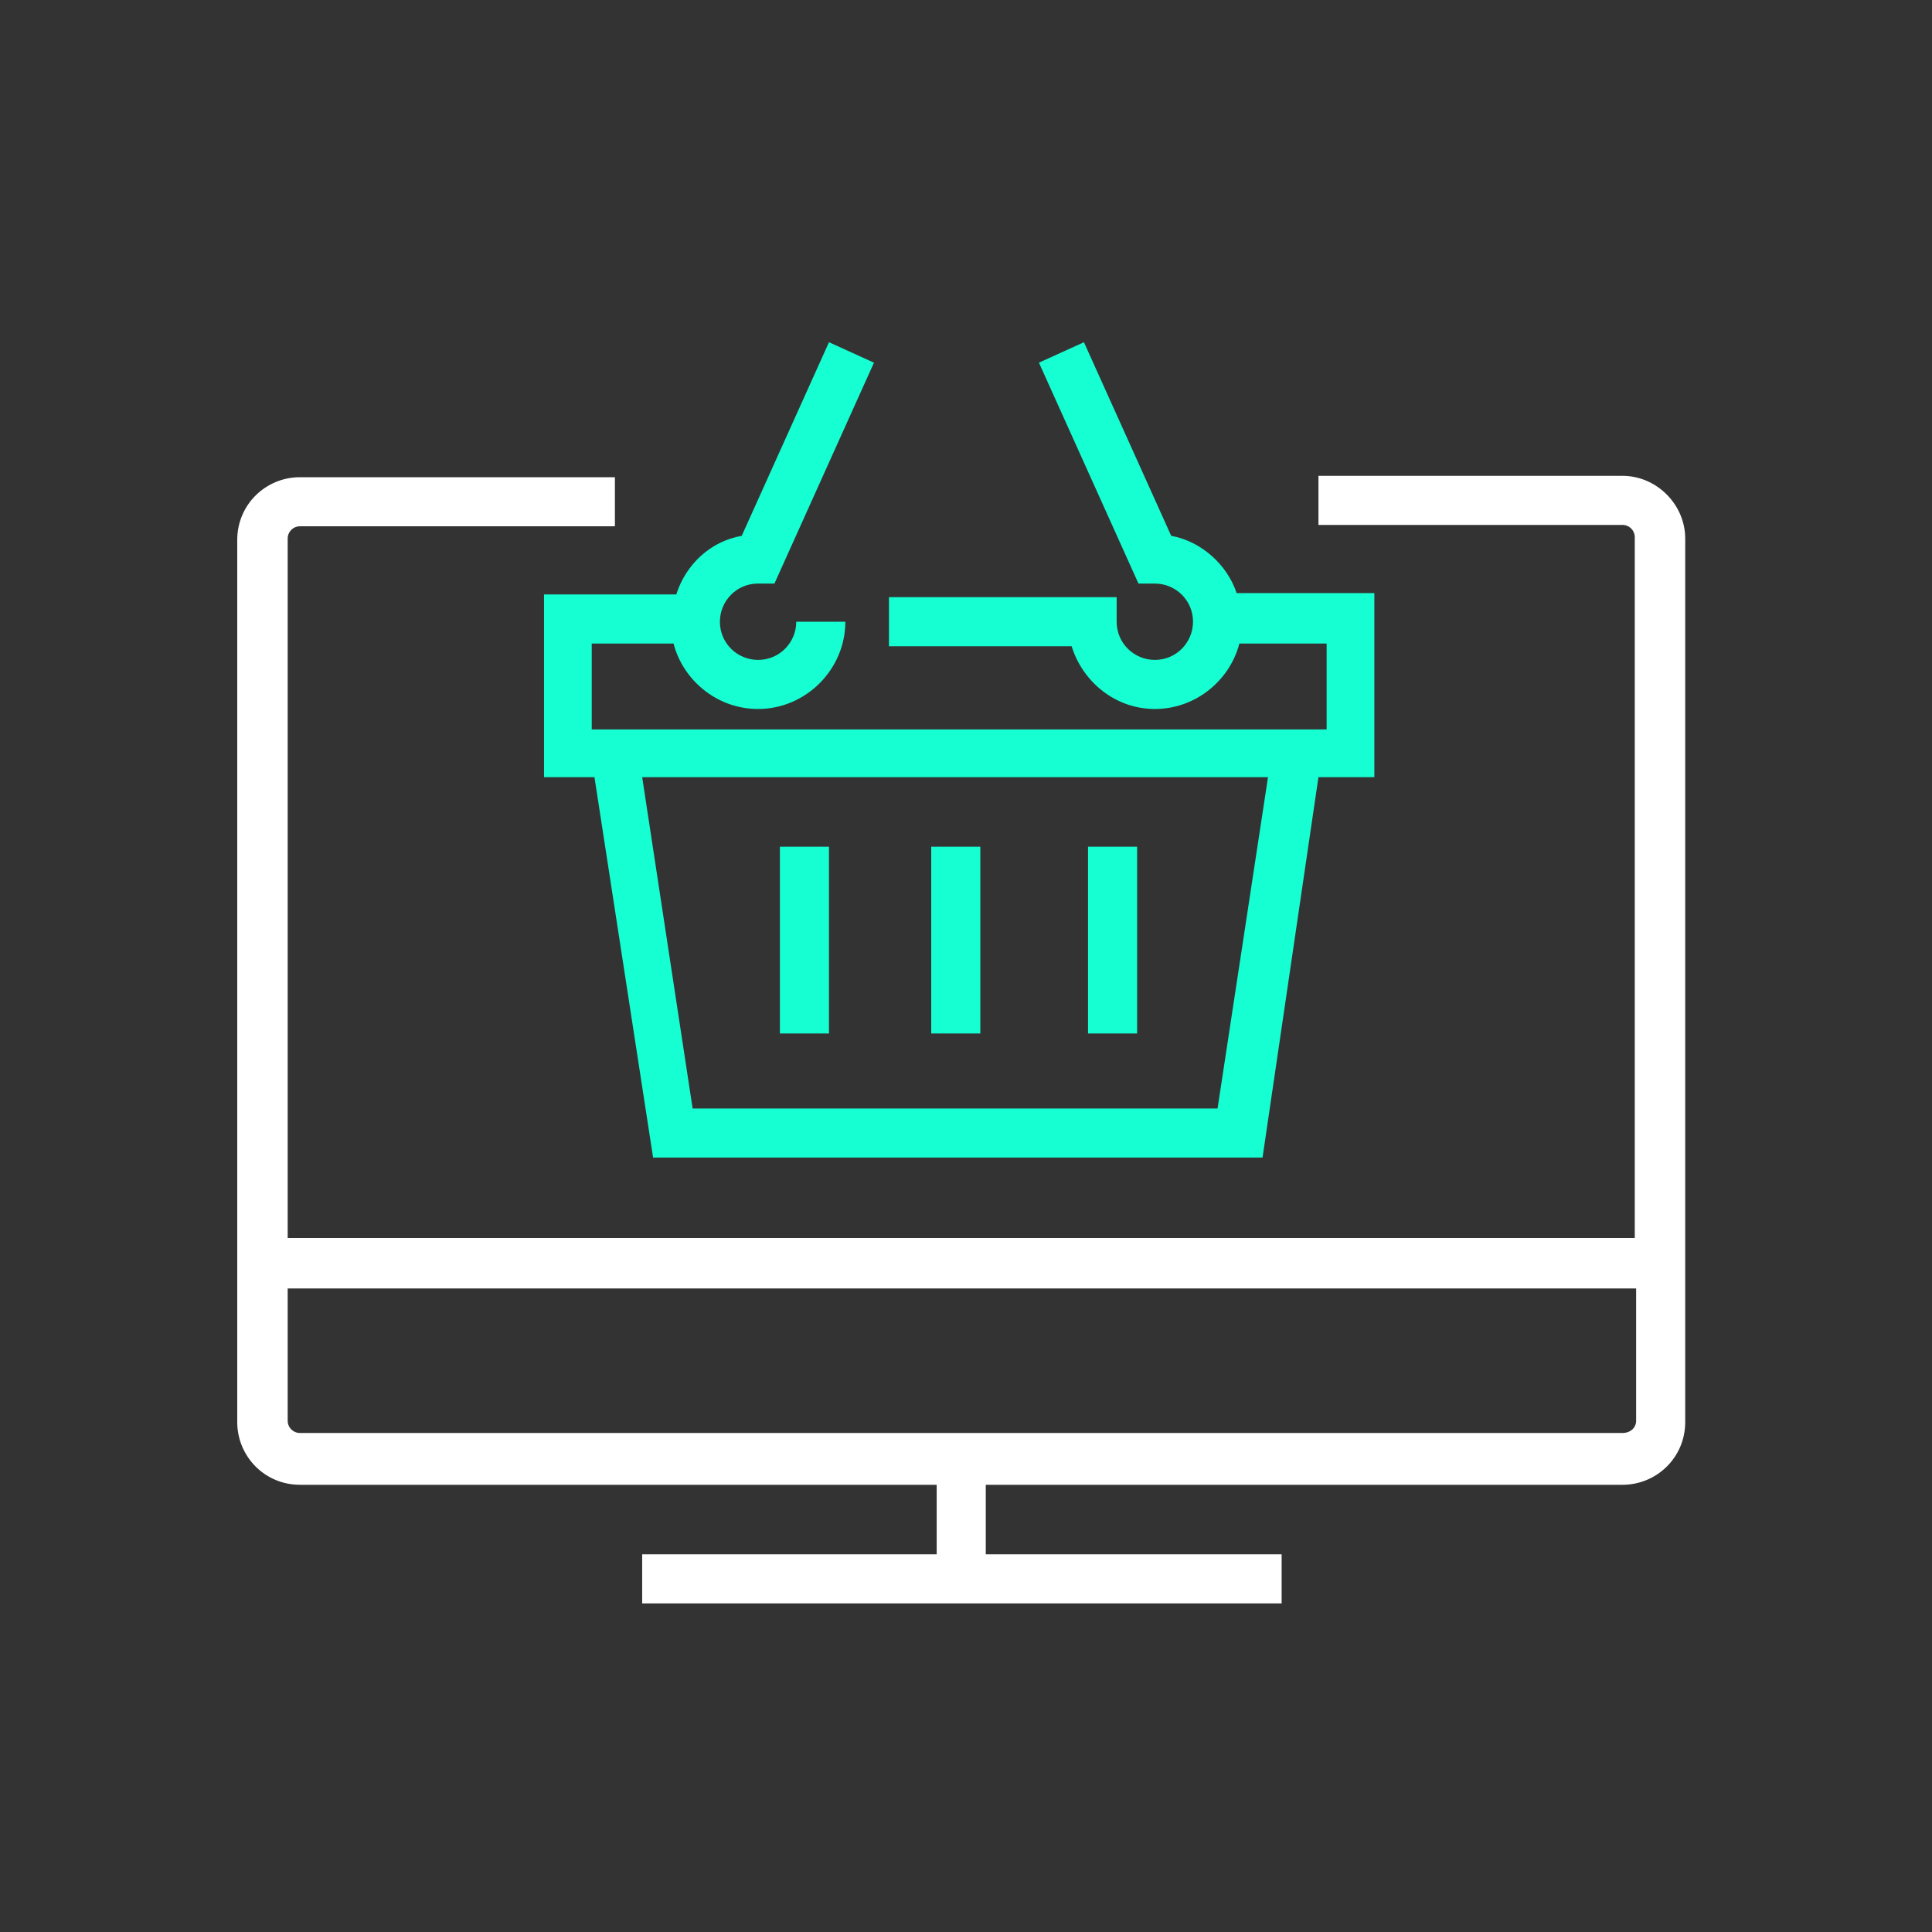 <?xml version="1.0" encoding="utf-8"?>
<!-- Generator: Adobe Illustrator 25.4.1, SVG Export Plug-In . SVG Version: 6.00 Build 0)  -->
<svg version="1.1" xmlns="http://www.w3.org/2000/svg" xmlns:xlink="http://www.w3.org/1999/xlink" x="0px" y="0px"
	 viewBox="0 0 141.7 141.7" style="enable-background:new 0 0 141.7 141.7;" xml:space="preserve">
<rect x="0" y="0" width="141.7" height="141.7" fill="#333333" stroke="none"/>
<style type="text/css">
	.st0{fill:#FFFFFF;}
	.st1{fill:#15FFD2;}
</style>
<g id="secondaire">
	<path class="st0" d="M119,34.9H96.7v3.6H119c0.5,0,0.9,0.4,0.9,0.9v51.4H21.1V39.5c0-0.5,0.4-0.9,0.9-0.9h23.1V35H22
		c-2.5,0-4.6,2-4.6,4.6v64.7c0,2.5,2,4.6,4.6,4.6h46.7v5.1H47.1v3.6H94V114H72.3v-5.1H119c2.5,0,4.6-2,4.6-4.6V39.5
		C123.6,37,121.5,34.9,119,34.9z M119,105.1H22c-0.5,0-0.9-0.4-0.9-0.9v-9.7H120v9.7C120,104.7,119.6,105.1,119,105.1z"/>
</g>
<g id="primaire">
	<g>
		<path class="st1" d="M100.8,43.5H90.7c-0.7-2.1-2.6-3.8-4.8-4.2l-6.4-14.2l-3.3,1.5l7.3,16.2h1.2c1.5,0,2.8,1.2,2.8,2.8
			c0,1.5-1.2,2.8-2.8,2.8c-1.5,0-2.8-1.2-2.8-2.8v-1.8H65.2v3.6h13.4c0.8,2.6,3.2,4.6,6.1,4.6c3,0,5.5-2.1,6.2-4.8h6.4v6.3H43.4
			v-6.3h6c0.7,2.7,3.2,4.8,6.2,4.8c3.5,0,6.4-2.9,6.4-6.4h-3.6c0,1.5-1.2,2.8-2.8,2.8c-1.5,0-2.8-1.2-2.8-2.8c0-1.5,1.2-2.8,2.8-2.8
			h1.2l7.3-16.2l-3.3-1.5l-6.4,14.2c-2.3,0.4-4.1,2.1-4.8,4.3h-9.7V57h3.7l4.3,27.9h44.7L96.7,57h4.1
			C100.8,57,100.8,43.5,100.8,43.5z M89.3,81.3H50.8L47.1,57H93L89.3,81.3z"/>
		<rect x="57.2" y="62.1" class="st1" width="3.6" height="13.7"/>
		<rect x="79.8" y="62.1" class="st1" width="3.6" height="13.7"/>
		<rect x="68.3" y="62.1" class="st1" width="3.6" height="13.7"/>
	</g>
</g>
</svg>
